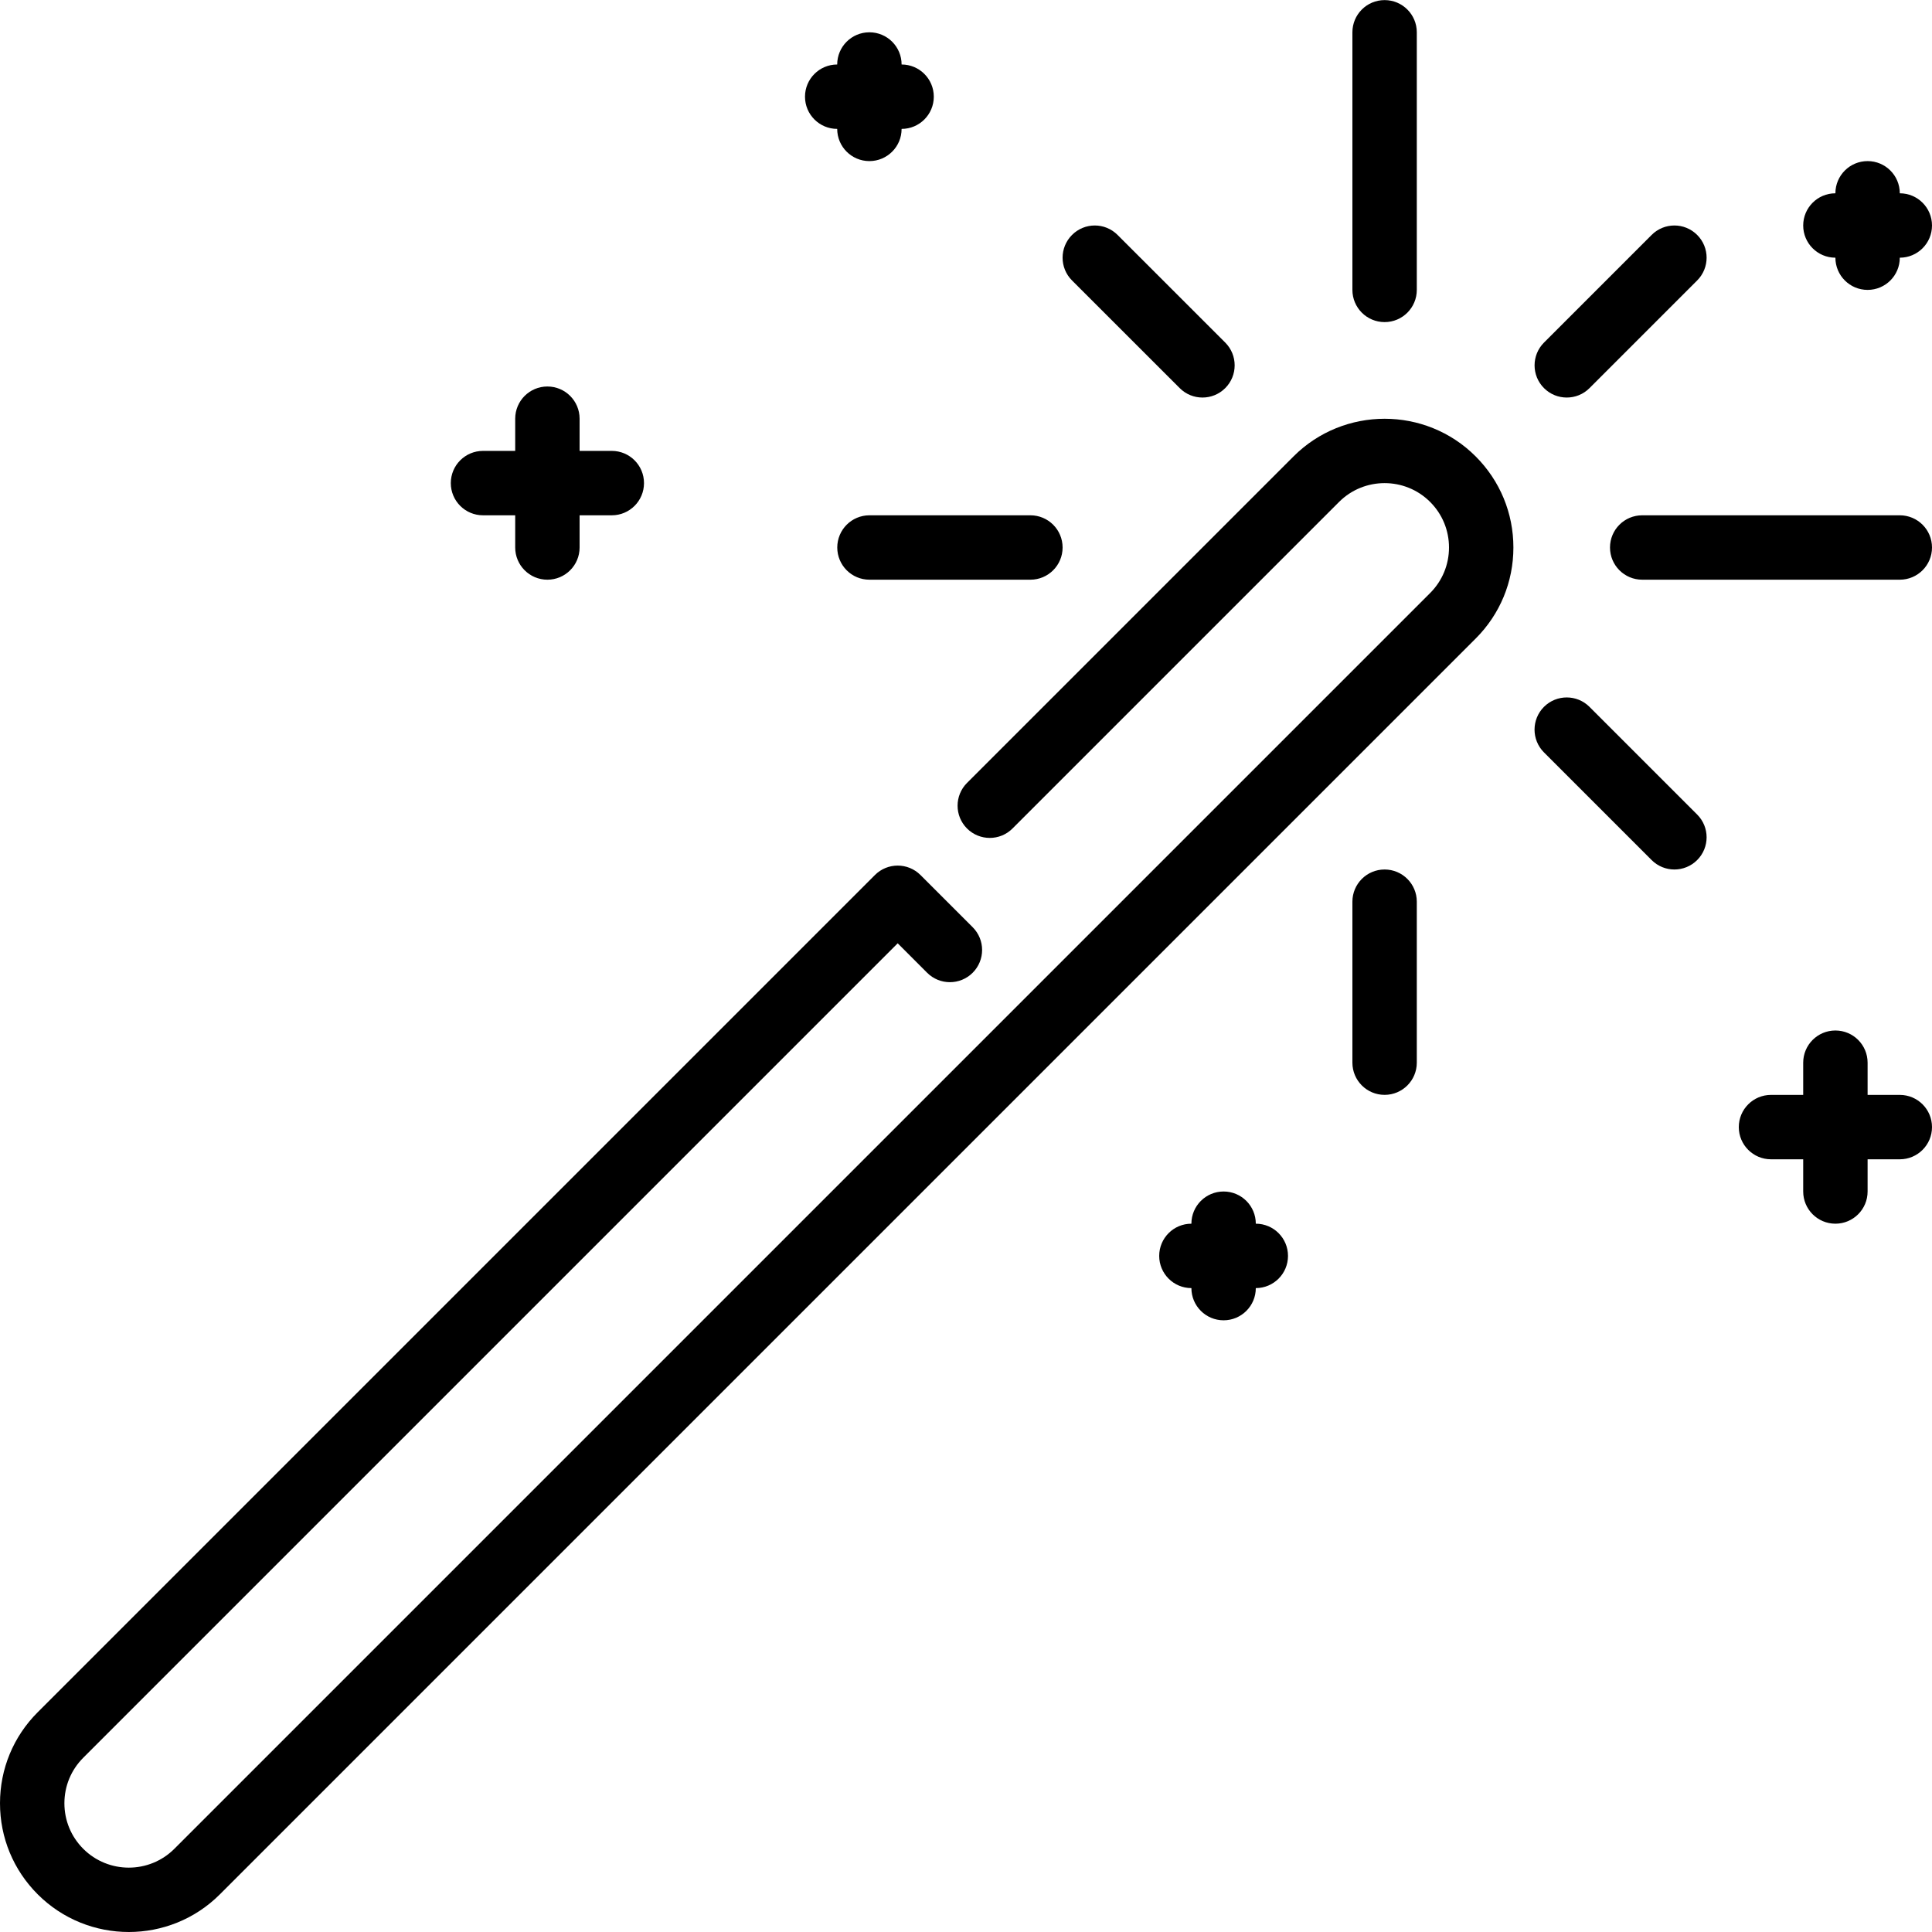 <?xml version="1.0" encoding="UTF-8" standalone="no"?>
<svg width="60px" height="60px" viewBox="0 0 60 60" version="1.1" xmlns="http://www.w3.org/2000/svg" xmlns:xlink="http://www.w3.org/1999/xlink" xmlns:sketch="http://www.bohemiancoding.com/sketch/ns">
    <!-- Generator: Sketch 3.4 (15575) - http://www.bohemiancoding.com/sketch -->
    <title>magic-wand</title>
    <desc>Created with Sketch.</desc>
    <defs></defs>
    <g id="Fantasy" stroke="none" stroke-width="1" fill="none" fill-rule="evenodd" sketch:type="MSPage">
        <g id="Icon-9" sketch:type="MSArtboardGroup" fill="#000000">
            <path d="M39,38.003 C39,37.451 38.553,37.003 38,37.003 C37.447,37.003 37,37.451 37,38.003 C36.447,38.003 36,38.451 36,39.003 C36,39.555 36.447,40.003 37,40.003 C37,40.555 37.447,41.003 38,41.003 C38.553,41.003 39,40.555 39,40.003 C39.553,40.003 40,39.555 40,39.003 C40,38.451 39.553,38.003 39,38.003 L39,38.003 Z M57,8.003 C57,8.555 57.447,9.003 58,9.003 C58.553,9.003 59,8.555 59,8.003 C59.553,8.003 60,7.555 60,7.003 C60,6.451 59.553,6.003 59,6.003 C59,5.451 58.553,5.003 58,5.003 C57.447,5.003 57,5.451 57,6.003 C56.447,6.003 56,6.451 56,7.003 C56,7.555 56.447,8.003 57,8.003 L57,8.003 Z M26,4.003 C26,4.555 26.447,5.003 27,5.003 C27.553,5.003 28,4.555 28,4.003 C28.553,4.003 29,3.555 29,3.003 C29,2.451 28.553,2.003 28,2.003 C28,1.451 27.553,1.003 27,1.003 C26.447,1.003 26,1.451 26,2.003 C25.447,2.003 25,2.451 25,3.003 C25,3.555 25.447,4.003 26,4.003 L26,4.003 Z M15,16.003 L16,16.003 L16,17.003 C16,17.555 16.447,18.003 17,18.003 C17.553,18.003 18,17.555 18,17.003 L18,16.003 L19,16.003 C19.553,16.003 20,15.555 20,15.003 C20,14.451 19.553,14.003 19,14.003 L18,14.003 L18,13.003 C18,12.451 17.553,12.003 17,12.003 C16.447,12.003 16,12.451 16,13.003 L16,14.003 L15,14.003 C14.447,14.003 14,14.451 14,15.003 C14,15.555 14.447,16.003 15,16.003 L15,16.003 Z M59,34.003 L58,34.003 L58,33.003 C58,32.451 57.553,32.003 57,32.003 C56.447,32.003 56,32.451 56,33.003 L56,34.003 L55,34.003 C54.447,34.003 54,34.451 54,35.003 C54,35.555 54.447,36.003 55,36.003 L56,36.003 L56,37.003 C56,37.555 56.447,38.003 57,38.003 C57.553,38.003 58,37.555 58,37.003 L58,36.003 L59,36.003 C59.553,36.003 60,35.555 60,35.003 C60,34.451 59.553,34.003 59,34.003 L59,34.003 Z M40.172,14.174 L30.031,24.315 C29.641,24.706 29.641,25.338 30.031,25.729 C30.422,26.12 31.055,26.12 31.445,25.729 L41.586,15.588 C42.365,14.809 43.635,14.809 44.414,15.588 C44.792,15.966 45,16.469 45,17.003 C45,17.537 44.792,18.039 44.414,18.417 L5.414,57.417 C4.635,58.196 3.365,58.196 2.586,57.417 C2.208,57.039 2,56.536 2,56.002 C2,55.468 2.208,54.966 2.586,54.588 L27.879,29.295 L28.793,30.21 C29.184,30.6 29.816,30.6 30.207,30.21 C30.598,29.819 30.598,29.186 30.207,28.795 L28.586,27.174 C28.195,26.784 27.562,26.784 27.172,27.174 L1.172,53.174 C0.416,53.929 0,54.934 0,56.002 C0,57.07 0.416,58.075 1.172,58.831 C1.951,59.61 2.976,60 4,60 C5.024,60 6.049,59.61 6.828,58.831 L45.828,19.831 C46.584,19.076 47,18.071 47,17.003 C47,15.935 46.584,14.93 45.828,14.174 C44.27,12.615 41.73,12.616 40.172,14.174 L40.172,14.174 Z M48.657,12.346 C48.913,12.346 49.169,12.249 49.364,12.053 L52.707,8.71 C53.098,8.319 53.098,7.686 52.707,7.296 C52.316,6.905 51.684,6.905 51.293,7.296 L47.95,10.639 C47.56,11.03 47.56,11.663 47.95,12.053 C48.146,12.249 48.401,12.346 48.657,12.346 L48.657,12.346 Z M59,16.003 L51,16.003 C50.447,16.003 50,16.451 50,17.003 C50,17.555 50.447,18.003 51,18.003 L59,18.003 C59.553,18.003 60,17.555 60,17.003 C60,16.451 59.553,16.003 59,16.003 L59,16.003 Z M49.363,21.952 C48.973,21.562 48.34,21.562 47.949,21.952 C47.559,22.343 47.559,22.976 47.949,23.366 L51.293,26.71 C51.488,26.905 51.744,27.003 52,27.003 C52.256,27.003 52.512,26.905 52.707,26.71 C53.098,26.319 53.098,25.687 52.707,25.296 L49.363,21.952 Z M43,27.003 C42.447,27.003 42,27.451 42,28.003 L42,33.002 C42,33.554 42.447,34.002 43,34.002 C43.553,34.002 44,33.554 44,33.002 L44,28.003 C44,27.451 43.553,27.003 43,27.003 L43,27.003 Z M26.002,17.003 C26.002,17.555 26.449,18.003 27.002,18.003 L32,18.003 C32.553,18.003 33,17.555 33,17.003 C33,16.451 32.553,16.003 32,16.003 L27.002,16.003 C26.449,16.003 26.002,16.451 26.002,17.003 L26.002,17.003 Z M36.637,12.053 C36.832,12.249 37.088,12.346 37.344,12.346 C37.6,12.346 37.855,12.249 38.051,12.053 C38.441,11.663 38.441,11.029 38.051,10.639 L34.707,7.296 C34.316,6.905 33.684,6.905 33.293,7.296 C32.902,7.687 32.902,8.32 33.293,8.71 L36.637,12.053 Z M42,9.003 L42,1.003 C42,0.451 42.447,0.003 43,0.003 C43.553,0.003 44,0.451 44,1.003 L44,9.003 C44,9.555 43.553,10.003 43,10.003 C42.447,10.003 42,9.555 42,9.003 L42,9.003 Z" id="magic-wand" sketch:type="MSShapeGroup"></path>
        </g>
    </g>
</svg>